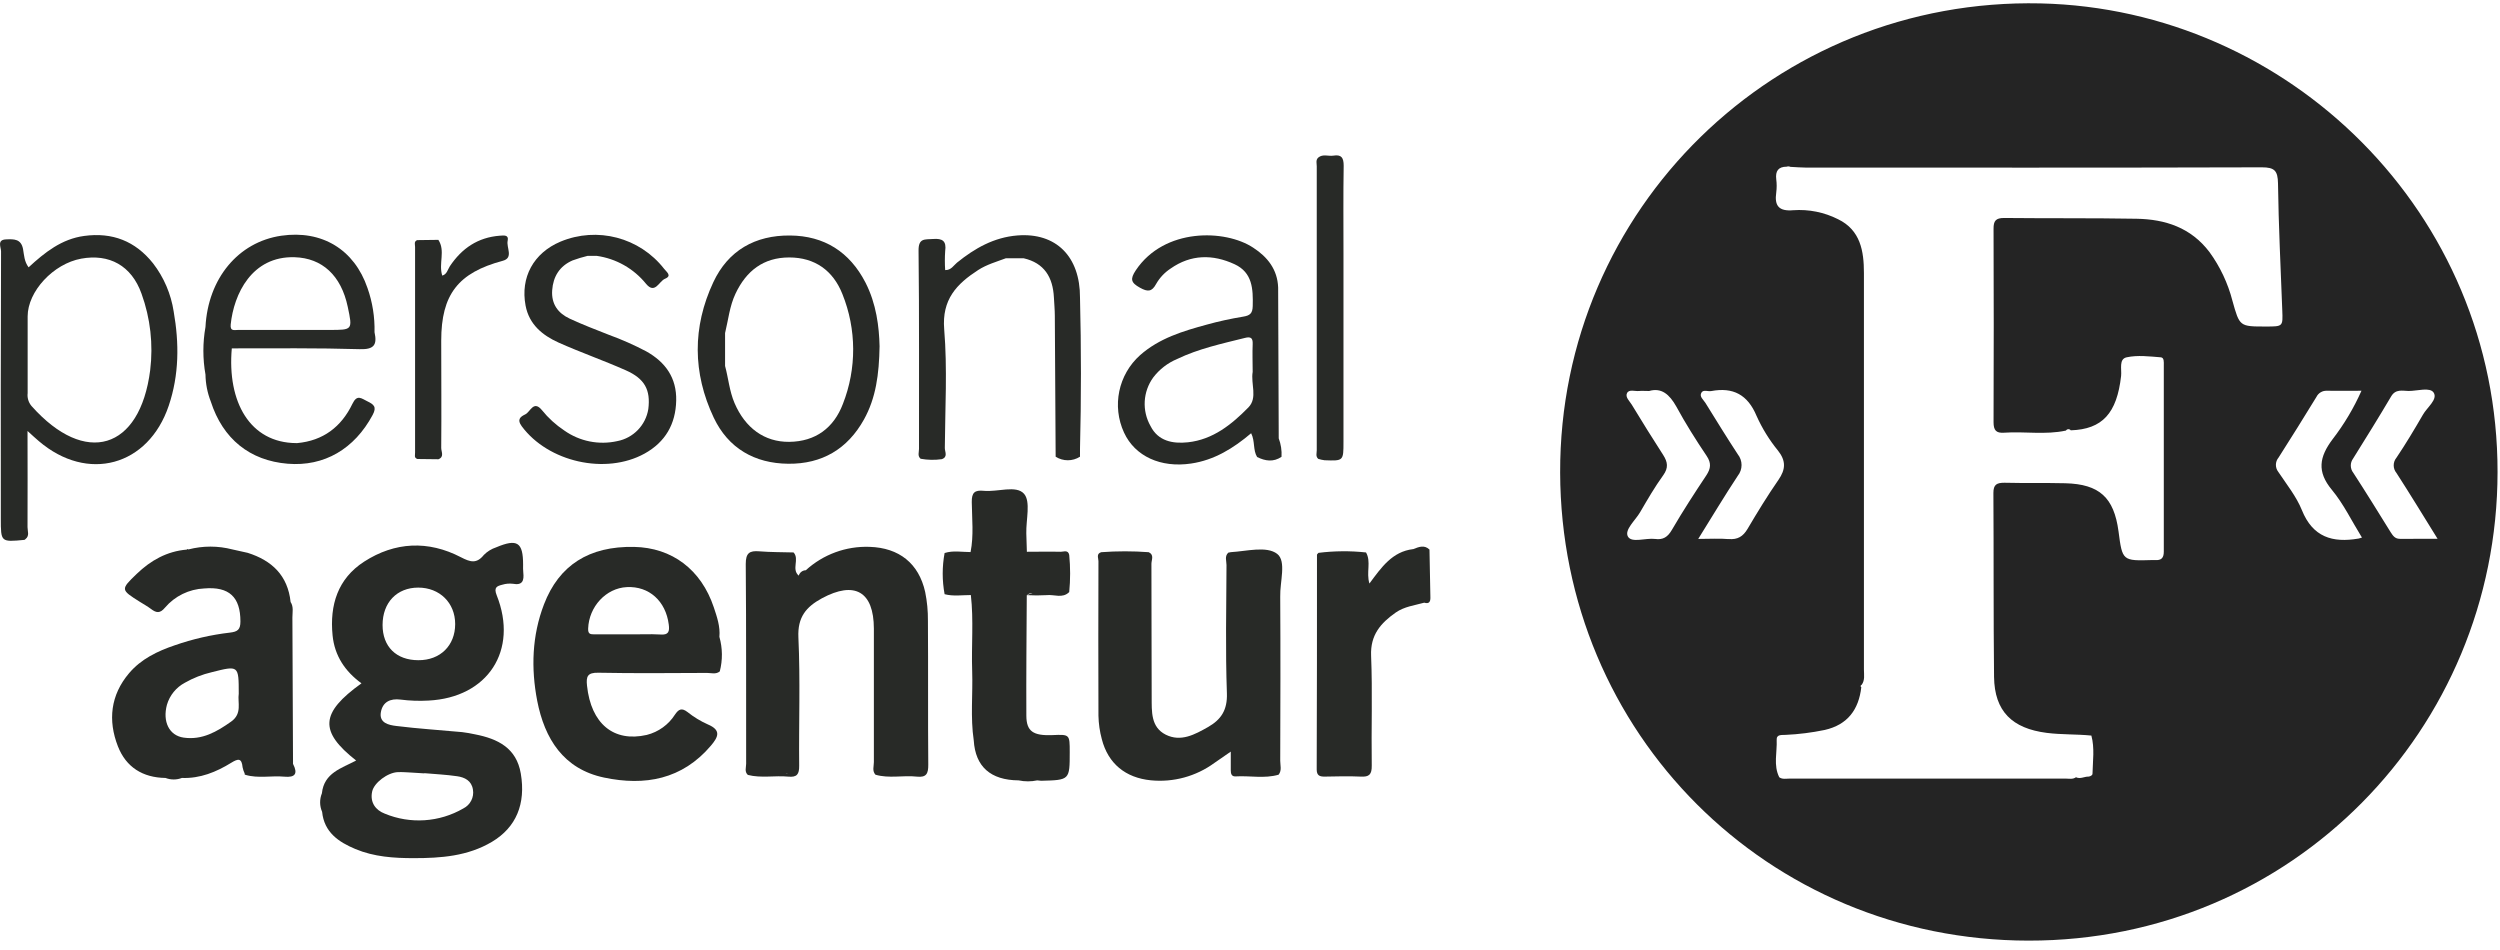 <svg xmlns="http://www.w3.org/2000/svg" xmlns:xlink="http://www.w3.org/1999/xlink" width="100px" height="38px" viewBox="0 0 100 38"><title>personal-agentur-F Copy</title><g id="Page-1" stroke="none" stroke-width="1" fill="none" fill-rule="evenodd"><g id="KM-Logo-Friedhof" transform="translate(-1007, -675)"><g id="personal-agentur-F-Copy" transform="translate(1007, 675)"><path d="M91.289,12.41 C91.226,10.719 91.141,9.027 91.118,7.336 C91.11,6.829 90.982,6.693 90.471,6.694 C84.395,6.713 78.321,6.707 72.246,6.705 C72.035,6.705 71.823,6.685 71.613,6.675 C71.567,6.654 71.515,6.652 71.467,6.668 C71.126,6.668 71.01,6.846 71.049,7.173 C71.072,7.348 71.072,7.525 71.049,7.7 C70.969,8.243 71.159,8.461 71.728,8.41 C72.348,8.366 72.967,8.49 73.522,8.77 C74.417,9.205 74.556,10.049 74.556,10.92 C74.564,16.209 74.564,21.497 74.556,26.785 C74.556,26.992 74.603,27.212 74.461,27.399 C74.45,27.399 74.439,27.409 74.428,27.427 C74.417,27.444 74.428,27.467 74.451,27.49 C74.348,28.389 73.908,28.985 72.989,29.2 C72.473,29.307 71.95,29.373 71.424,29.397 C71.273,29.408 71.054,29.365 71.065,29.596 C71.088,30.095 70.929,30.609 71.168,31.091 C71.295,31.182 71.44,31.145 71.576,31.145 C75.261,31.145 78.946,31.145 82.63,31.145 C82.766,31.145 82.913,31.182 83.038,31.091 C83.212,31.175 83.376,31.057 83.548,31.065 C83.618,31.052 83.697,31.015 83.698,30.947 C83.709,30.439 83.796,29.928 83.654,29.424 C83.057,29.364 82.459,29.393 81.861,29.315 C80.486,29.139 79.779,28.457 79.761,27.076 C79.728,24.63 79.75,22.171 79.735,19.719 C79.735,19.378 79.871,19.303 80.177,19.311 C80.992,19.33 81.799,19.311 82.61,19.332 C83.969,19.367 84.557,19.901 84.739,21.25 C84.899,22.439 84.899,22.439 86.098,22.404 C86.133,22.401 86.169,22.401 86.204,22.404 C86.447,22.423 86.552,22.322 86.55,22.068 C86.545,19.58 86.545,17.092 86.55,14.606 C86.55,14.485 86.569,14.302 86.425,14.293 C85.97,14.264 85.496,14.204 85.067,14.293 C84.743,14.363 84.872,14.774 84.842,15.041 C84.674,16.535 84.094,17.166 82.83,17.215 C82.806,17.184 82.769,17.168 82.731,17.169 C82.692,17.171 82.657,17.192 82.636,17.224 C81.821,17.402 80.986,17.253 80.164,17.31 C79.84,17.333 79.739,17.209 79.74,16.886 C79.751,14.307 79.751,11.729 79.74,9.151 C79.74,8.834 79.832,8.716 80.162,8.72 C81.928,8.739 83.694,8.72 85.461,8.751 C86.613,8.772 87.643,9.107 88.38,10.084 C88.807,10.671 89.118,11.332 89.299,12.034 C89.587,13.062 89.582,13.064 90.64,13.064 C91.319,13.062 91.315,13.062 91.289,12.41 Z" id="Path"></path><path d="M81.62,0.136 C71.007,-0.096 62.378,8.364 62.406,18.904 C62.435,29.332 70.719,37.615 81.14,37.625 C91.682,37.635 99.89,29.17 99.902,18.886 C99.913,8.505 91.545,0.361 81.62,0.136 Z M66.875,21.196 C66.709,21.48 66.524,21.603 66.204,21.558 C65.827,21.511 65.266,21.73 65.117,21.462 C64.967,21.194 65.416,20.814 65.606,20.486 C65.898,19.985 66.189,19.48 66.529,19.01 C66.745,18.709 66.707,18.482 66.529,18.202 C66.098,17.537 65.682,16.863 65.27,16.186 C65.183,16.042 64.999,15.886 65.082,15.723 C65.164,15.56 65.399,15.658 65.565,15.64 C65.67,15.628 65.777,15.64 65.965,15.64 C66.459,15.496 66.78,15.776 67.052,16.261 C67.421,16.94 67.836,17.598 68.268,18.24 C68.459,18.526 68.431,18.74 68.258,19.007 C67.781,19.724 67.31,20.448 66.875,21.196 Z M69.143,21.564 C68.78,21.531 68.413,21.557 67.929,21.557 C68.5,20.639 68.988,19.825 69.51,19.034 C69.713,18.782 69.713,18.422 69.51,18.17 C69.064,17.49 68.643,16.803 68.216,16.115 C68.136,15.988 67.965,15.864 68.056,15.708 C68.132,15.572 68.315,15.667 68.447,15.643 C69.323,15.478 69.908,15.787 70.262,16.635 C70.486,17.134 70.774,17.601 71.12,18.024 C71.443,18.432 71.429,18.773 71.14,19.192 C70.7,19.827 70.295,20.489 69.902,21.156 C69.723,21.457 69.507,21.594 69.143,21.561 L69.143,21.564 Z M89.298,12.033 C89.117,11.331 88.805,10.669 88.379,10.083 C87.636,9.103 86.611,8.77 85.462,8.75 C83.696,8.719 81.929,8.738 80.163,8.719 C79.833,8.719 79.74,8.833 79.742,9.149 C79.752,11.727 79.752,14.306 79.742,16.885 C79.742,17.208 79.841,17.332 80.166,17.308 C80.981,17.251 81.819,17.401 82.637,17.223 C82.658,17.19 82.693,17.17 82.732,17.168 C82.77,17.166 82.808,17.183 82.832,17.213 C84.095,17.17 84.675,16.534 84.844,15.039 C84.874,14.768 84.745,14.36 85.068,14.292 C85.504,14.197 85.978,14.257 86.427,14.292 C86.571,14.3 86.552,14.484 86.552,14.605 C86.552,17.092 86.552,19.579 86.552,22.067 C86.552,22.321 86.448,22.421 86.205,22.402 C86.17,22.4 86.134,22.4 86.099,22.402 C84.895,22.438 84.895,22.438 84.74,21.249 C84.558,19.899 83.976,19.365 82.611,19.33 C81.796,19.31 80.989,19.33 80.178,19.31 C79.874,19.31 79.735,19.378 79.736,19.717 C79.751,22.17 79.736,24.622 79.762,27.075 C79.78,28.455 80.488,29.137 81.863,29.314 C82.461,29.391 83.058,29.363 83.655,29.423 C83.791,29.927 83.711,30.438 83.7,30.946 C83.7,31.014 83.62,31.05 83.549,31.064 C83.378,31.056 83.213,31.174 83.039,31.09 C82.912,31.181 82.768,31.144 82.632,31.144 C78.947,31.144 75.262,31.144 71.577,31.144 C71.442,31.144 71.293,31.181 71.17,31.09 C70.929,30.606 71.09,30.092 71.067,29.595 C71.056,29.364 71.274,29.406 71.425,29.395 C71.951,29.371 72.475,29.305 72.99,29.198 C73.906,28.989 74.349,28.383 74.452,27.489 C74.424,27.466 74.417,27.444 74.429,27.425 C74.442,27.406 74.451,27.398 74.462,27.398 C74.605,27.211 74.557,26.99 74.557,26.784 C74.557,21.496 74.557,16.207 74.557,10.918 C74.557,10.048 74.421,9.204 73.523,8.769 C72.969,8.489 72.349,8.365 71.73,8.409 C71.16,8.459 70.97,8.238 71.05,7.698 C71.073,7.523 71.073,7.346 71.05,7.171 C71.011,6.845 71.128,6.668 71.469,6.667 C71.516,6.65 71.568,6.653 71.614,6.674 C71.825,6.683 72.037,6.704 72.247,6.704 C78.322,6.704 84.397,6.712 90.473,6.693 C90.984,6.693 91.111,6.829 91.12,7.334 C91.143,9.026 91.227,10.717 91.291,12.409 C91.317,13.061 91.321,13.061 90.64,13.061 C89.58,13.062 89.586,13.061 89.298,12.033 Z M94.337,21.543 C93.303,21.721 92.511,21.488 92.075,20.404 C91.855,19.86 91.465,19.375 91.132,18.876 C91,18.706 91.004,18.467 91.143,18.302 C91.655,17.498 92.16,16.691 92.656,15.879 C92.734,15.718 92.902,15.62 93.08,15.63 C93.518,15.639 93.955,15.63 94.459,15.63 C94.153,16.32 93.765,16.971 93.304,17.569 C92.772,18.276 92.668,18.863 93.274,19.592 C93.74,20.154 94.064,20.832 94.478,21.503 C94.372,21.535 94.355,21.542 94.337,21.545 L94.337,21.543 Z M95.993,21.553 C95.803,21.553 95.721,21.435 95.629,21.293 C95.137,20.499 94.645,19.702 94.135,18.917 C94.001,18.749 93.997,18.513 94.125,18.341 C94.639,17.518 95.151,16.694 95.644,15.859 C95.825,15.549 96.098,15.635 96.346,15.639 C96.694,15.639 97.204,15.474 97.349,15.709 C97.516,15.981 97.077,16.299 96.913,16.595 C96.577,17.175 96.234,17.75 95.859,18.307 C95.711,18.485 95.711,18.742 95.859,18.92 C96.402,19.76 96.918,20.611 97.503,21.552 C96.932,21.553 96.467,21.55 95.993,21.554 L95.993,21.553 Z" id="Shape" fill="#242424" fill-rule="nonzero"></path><path d="M37.007,23.679 C36.751,22.533 35.963,21.913 34.787,21.874 C33.845,21.839 32.928,22.175 32.232,22.81 C32.101,22.812 31.987,22.9 31.95,23.026 C31.647,22.769 31.99,22.367 31.743,22.098 C31.287,22.084 30.829,22.09 30.374,22.053 C29.981,22.02 29.83,22.118 29.83,22.56 C29.853,25.223 29.841,27.886 29.846,30.549 C29.846,30.698 29.772,30.867 29.914,30.997 C30.447,31.133 30.992,31.014 31.529,31.065 C31.882,31.099 31.971,30.97 31.967,30.624 C31.95,28.916 32.015,27.204 31.936,25.499 C31.898,24.683 32.246,24.276 32.876,23.932 C34.188,23.224 34.952,23.66 34.955,25.147 C34.955,26.925 34.955,28.705 34.955,30.484 C34.955,30.651 34.88,30.836 35.018,30.988 L35.018,30.988 C35.561,31.148 36.124,31.004 36.673,31.065 C37.06,31.107 37.133,30.942 37.131,30.587 C37.114,28.668 37.131,26.749 37.117,24.83 C37.121,24.444 37.084,24.058 37.007,23.679 L37.007,23.679 Z M31.459,30.943 L31.424,30.935 L31.537,30.935 C31.512,30.94 31.485,30.94 31.459,30.943 L31.459,30.943 Z" id="Shape" fill="#282A27" fill-rule="nonzero"></path><path d="M41.304,23.721 C41.227,23.742 41.152,23.77 41.08,23.806 C41.34,23.821 41.6,23.821 41.86,23.806 C42.163,23.769 42.499,23.952 42.769,23.682 C42.817,23.189 42.817,22.692 42.769,22.198 C42.724,21.982 42.55,22.072 42.433,22.071 C41.981,22.06 41.53,22.071 41.075,22.071 C41.067,21.823 41.057,21.577 41.052,21.332 C41.039,20.788 41.235,20.062 40.961,19.751 C40.647,19.394 39.902,19.688 39.349,19.632 C38.989,19.596 38.865,19.702 38.871,20.084 C38.879,20.75 38.954,21.42 38.823,22.083 C38.477,22.083 38.128,22.011 37.784,22.121 C37.683,22.665 37.683,23.223 37.784,23.768 C38.132,23.859 38.485,23.802 38.834,23.802 C38.95,24.812 38.852,25.827 38.887,26.84 C38.918,27.766 38.812,28.694 38.95,29.617 C39.016,30.667 39.621,31.205 40.745,31.215 C40.99,31.267 41.245,31.267 41.49,31.215 C41.543,31.223 41.595,31.228 41.648,31.231 C42.789,31.202 42.789,31.202 42.789,30.083 C42.789,29.374 42.789,29.374 42.098,29.404 C41.326,29.435 41.057,29.254 41.054,28.628 C41.046,27.023 41.062,25.418 41.071,23.814 C41.13,23.749 41.216,23.715 41.304,23.721 Z M37.845,23.262 C37.845,23.242 37.845,23.221 37.845,23.201 C37.845,23.181 37.845,23.192 37.845,23.186 L37.845,23.201 C37.847,23.222 37.845,23.242 37.841,23.262 L37.845,23.262 Z" id="Shape" fill="#282A27" fill-rule="nonzero"></path><path d="M25.784,18.143 C26.615,17.682 27.027,16.962 27.048,16.023 C27.069,15.118 26.622,14.486 25.849,14.054 C25.367,13.8 24.867,13.579 24.355,13.393 C23.83,13.186 23.302,12.985 22.791,12.747 C22.323,12.53 22.049,12.164 22.087,11.613 C22.125,11.061 22.386,10.641 22.902,10.417 C23.1,10.345 23.301,10.284 23.505,10.234 L23.865,10.234 C24.642,10.343 25.349,10.743 25.842,11.353 C26.2,11.785 26.36,11.25 26.599,11.151 C26.894,11.03 26.66,10.879 26.565,10.753 C25.586,9.497 23.888,9.052 22.418,9.666 C21.342,10.12 20.81,11.095 21.023,12.223 C21.166,12.981 21.702,13.413 22.341,13.702 C23.226,14.098 24.144,14.418 25.03,14.811 C25.792,15.148 26.027,15.595 25.933,16.36 C25.831,17.008 25.333,17.522 24.689,17.645 C23.954,17.809 23.185,17.654 22.571,17.22 C22.233,16.995 21.931,16.721 21.677,16.405 C21.342,15.997 21.215,16.474 21.014,16.573 C20.84,16.658 20.658,16.761 20.868,17.048 C21.923,18.478 24.223,19.005 25.784,18.143 Z" id="Path" fill="#282A27" fill-rule="nonzero"></path><path d="M40.696,9.418 C39.758,9.493 38.99,9.932 38.281,10.505 C38.145,10.615 38.048,10.81 37.807,10.804 C37.79,10.552 37.79,10.299 37.807,10.046 C37.864,9.639 37.704,9.53 37.315,9.56 C36.989,9.584 36.736,9.516 36.742,10.03 C36.774,12.673 36.755,15.315 36.76,17.958 C36.76,18.094 36.693,18.239 36.826,18.351 C37.105,18.401 37.39,18.407 37.671,18.367 C37.927,18.28 37.792,18.068 37.793,17.923 C37.804,16.338 37.898,14.747 37.768,13.174 C37.67,11.98 38.264,11.36 39.126,10.802 C39.471,10.579 39.86,10.471 40.236,10.33 L40.944,10.33 C41.774,10.52 42.114,11.092 42.156,11.894 C42.168,12.14 42.192,12.385 42.193,12.629 C42.207,14.51 42.217,16.389 42.226,18.268 C42.522,18.458 42.903,18.458 43.2,18.268 L43.2,17.955 C43.25,15.939 43.25,13.923 43.2,11.908 C43.207,10.254 42.236,9.296 40.696,9.418 Z" id="Path" fill="#282A27" fill-rule="nonzero"></path><path d="M16.697,18.36 L17.538,18.37 C17.781,18.273 17.648,18.065 17.649,17.917 C17.662,16.488 17.649,15.057 17.649,13.626 C17.649,11.774 18.329,10.909 20.11,10.432 C20.554,10.314 20.246,9.899 20.307,9.628 C20.359,9.389 20.162,9.416 19.993,9.428 C19.115,9.495 18.473,9.933 17.993,10.651 C17.906,10.787 17.876,10.974 17.69,11.024 C17.535,10.537 17.826,10.037 17.534,9.594 L16.686,9.605 L16.686,9.605 C16.55,9.659 16.603,9.78 16.603,9.876 C16.603,12.618 16.603,15.361 16.603,18.103 C16.61,18.188 16.548,18.314 16.697,18.36 Z" id="Path" fill="#282A27" fill-rule="nonzero"></path><path d="M52.73,18.355 C52.811,18.38 52.895,18.399 52.98,18.41 C53.74,18.439 53.739,18.438 53.739,17.675 L53.739,10.12 C53.739,8.958 53.728,7.795 53.747,6.633 C53.747,6.306 53.658,6.173 53.333,6.226 C53.132,6.257 52.914,6.149 52.73,6.303 C52.621,6.404 52.671,6.535 52.67,6.651 C52.67,10.438 52.67,14.225 52.67,18.012 C52.671,18.124 52.617,18.255 52.73,18.355 Z" id="Path" fill="#282A27" fill-rule="nonzero"></path><path d="M51.087,22.155 C50.662,21.829 49.864,22.05 49.236,22.086 L49.132,22.106 C48.976,22.251 49.061,22.438 49.06,22.601 C49.053,24.311 49.015,26.023 49.076,27.732 C49.099,28.399 48.846,28.783 48.321,29.082 C47.795,29.38 47.234,29.69 46.63,29.387 C46.027,29.084 46.071,28.455 46.067,27.893 C46.056,26.111 46.067,24.332 46.057,22.55 C46.057,22.398 46.177,22.196 45.95,22.088 C45.317,22.041 44.681,22.041 44.048,22.088 C43.841,22.152 43.938,22.325 43.938,22.443 C43.931,24.505 43.931,26.567 43.938,28.629 C43.945,28.946 43.99,29.262 44.073,29.568 C44.326,30.549 45.024,31.111 46.031,31.212 C46.934,31.302 47.839,31.055 48.572,30.52 L49.231,30.064 C49.231,30.368 49.231,30.591 49.231,30.812 C49.231,30.948 49.261,31.067 49.427,31.056 C49.999,31.022 50.577,31.152 51.144,30.988 C51.28,30.817 51.209,30.614 51.209,30.431 C51.216,28.242 51.223,26.054 51.209,23.867 C51.192,23.276 51.465,22.447 51.087,22.155 Z" id="Path" fill="#282A27" fill-rule="nonzero"></path><path d="M57.179,21.982 C56.967,21.781 56.749,21.879 56.53,21.965 L56.522,21.965 C55.688,22.065 55.255,22.697 54.777,23.341 C54.641,22.898 54.855,22.47 54.641,22.098 C54.009,22.03 53.37,22.035 52.739,22.114 C52.719,22.14 52.679,22.167 52.679,22.193 C52.679,25.054 52.679,27.914 52.668,30.776 C52.668,31.024 52.787,31.067 52.995,31.064 C53.471,31.056 53.946,31.041 54.424,31.064 C54.769,31.084 54.874,30.98 54.87,30.624 C54.848,29.159 54.904,27.692 54.844,26.228 C54.81,25.395 55.23,24.923 55.83,24.501 C56.174,24.261 56.583,24.216 56.97,24.107 C57.164,24.167 57.22,24.069 57.216,23.897 L57.179,21.982 Z" id="Path" fill="#282A27" fill-rule="nonzero"></path><path d="M20.924,22.587 C20.924,21.69 20.692,21.537 19.845,21.894 C19.661,21.955 19.493,22.058 19.356,22.196 C19.062,22.562 18.812,22.484 18.436,22.289 C17.128,21.61 15.799,21.671 14.565,22.466 C13.512,23.145 13.183,24.201 13.303,25.414 C13.383,26.23 13.802,26.855 14.459,27.333 C12.808,28.518 12.762,29.253 14.245,30.421 C13.666,30.731 12.961,30.909 12.876,31.732 C12.779,31.971 12.781,32.238 12.885,32.474 C12.966,33.289 13.542,33.679 14.215,33.961 C14.961,34.274 15.76,34.327 16.553,34.326 C17.633,34.326 18.709,34.249 19.678,33.673 C20.647,33.096 21.037,32.156 20.832,30.943 C20.659,29.917 19.912,29.553 19.008,29.375 C18.836,29.341 18.662,29.303 18.488,29.285 C17.61,29.202 16.73,29.149 15.853,29.039 C15.55,29.003 15.155,28.92 15.236,28.481 C15.308,28.086 15.603,27.928 16.027,27.984 C16.395,28.031 16.766,28.044 17.136,28.023 C19.514,27.906 20.745,26.016 19.868,23.811 C19.74,23.489 19.882,23.442 20.098,23.387 C20.233,23.346 20.376,23.334 20.516,23.351 C20.908,23.425 20.965,23.215 20.932,22.908 C20.923,22.801 20.92,22.694 20.924,22.587 Z M15.92,30.885 C16.095,30.878 16.27,30.894 16.446,30.902 C16.621,30.91 16.796,30.924 16.973,30.935 L16.973,30.927 C17.41,30.965 17.849,30.986 18.283,31.049 C18.59,31.092 18.864,31.228 18.918,31.586 C18.969,31.894 18.812,32.199 18.533,32.338 C17.574,32.894 16.411,32.97 15.389,32.545 C15.029,32.409 14.792,32.101 14.886,31.663 C14.958,31.312 15.51,30.898 15.917,30.885 L15.92,30.885 Z M16.735,26.408 C15.849,26.408 15.302,25.864 15.303,24.999 C15.303,24.102 15.876,23.504 16.73,23.504 C17.583,23.504 18.207,24.11 18.207,24.963 C18.207,25.817 17.614,26.413 16.734,26.408 L16.735,26.408 Z" id="Shape" fill="#282A27" fill-rule="nonzero"></path><path d="M11.721,30.556 C11.713,28.604 11.705,26.651 11.696,24.697 C11.696,24.49 11.751,24.273 11.624,24.08 L11.624,24.08 L11.624,24.08 C11.512,23.022 10.879,22.42 9.906,22.113 L9.295,21.977 C8.719,21.827 8.114,21.827 7.538,21.977 L7.538,21.977 L7.501,21.961 L7.47,21.984 C6.679,22.05 6.029,22.416 5.47,22.954 C4.818,23.582 4.823,23.587 5.594,24.073 C5.742,24.167 5.898,24.251 6.038,24.357 C6.247,24.516 6.397,24.55 6.599,24.306 C6.993,23.843 7.562,23.565 8.17,23.538 C9.163,23.455 9.618,23.879 9.617,24.86 C9.617,25.189 9.501,25.268 9.2,25.304 C8.446,25.392 7.705,25.562 6.989,25.812 C6.3,26.046 5.645,26.359 5.163,26.928 C4.42,27.806 4.311,28.815 4.717,29.855 C5.042,30.686 5.708,31.106 6.62,31.118 C6.831,31.199 7.065,31.199 7.276,31.118 L7.276,31.118 C8.003,31.145 8.648,30.882 9.247,30.512 C9.535,30.334 9.668,30.322 9.704,30.694 C9.722,30.779 9.749,30.862 9.787,30.94 L9.787,30.978 L9.821,30.995 C10.333,31.145 10.859,31.018 11.375,31.067 C11.814,31.109 11.918,30.942 11.724,30.562 C11.72,30.558 11.721,30.557 11.721,30.556 Z M9.25,28.861 C8.674,29.269 8.086,29.61 7.348,29.505 C6.765,29.423 6.496,28.863 6.678,28.189 C6.789,27.812 7.047,27.495 7.394,27.31 C7.732,27.117 8.096,26.975 8.474,26.887 C9.549,26.615 9.549,26.615 9.55,27.747 C9.497,28.101 9.698,28.539 9.25,28.861 Z" id="Shape" fill="#282A27" fill-rule="nonzero"></path><path d="M28.552,24.293 C28.046,22.781 26.88,21.906 25.363,21.876 C23.563,21.841 22.362,22.606 21.76,24.173 C21.277,25.431 21.239,26.734 21.488,28.031 C21.784,29.548 22.537,30.761 24.164,31.103 C25.792,31.446 27.289,31.181 28.439,29.823 C28.732,29.476 28.857,29.207 28.314,28.977 C28.022,28.847 27.748,28.68 27.499,28.481 C27.266,28.303 27.147,28.367 27,28.582 C26.742,28.988 26.337,29.28 25.87,29.397 C24.545,29.7 23.641,28.947 23.481,27.429 C23.44,27.054 23.501,26.901 23.933,26.909 C25.38,26.938 26.829,26.923 28.281,26.917 C28.451,26.917 28.633,26.984 28.791,26.857 C28.909,26.403 28.904,25.926 28.776,25.474 C28.814,25.062 28.679,24.675 28.552,24.293 Z M26.412,25.38 C25.989,25.355 25.565,25.38 25.141,25.374 C24.682,25.374 24.224,25.374 23.765,25.374 C23.603,25.374 23.519,25.355 23.526,25.144 C23.557,24.268 24.238,23.524 25.075,23.484 C25.963,23.44 26.63,24.043 26.75,24.978 C26.788,25.261 26.745,25.408 26.412,25.38 Z" id="Shape" fill="#282A27" fill-rule="nonzero"></path><path d="M6.75,16.227 C7.167,14.992 7.17,13.73 6.947,12.459 C6.839,11.758 6.556,11.095 6.122,10.533 C5.414,9.643 4.492,9.283 3.364,9.438 C2.465,9.56 1.792,10.096 1.144,10.693 C0.969,10.462 0.965,10.205 0.923,9.97 C0.848,9.553 0.557,9.562 0.25,9.575 C-0.136,9.587 0.042,9.89 0.042,10.054 C0.03,13.617 0.027,17.181 0.033,20.747 C0.033,21.685 0.033,21.685 0.976,21.595 C0.99,21.595 1.004,21.576 1.018,21.565 C1.031,21.554 1.018,21.565 1.018,21.565 C1.193,21.429 1.099,21.245 1.101,21.084 C1.109,19.84 1.101,18.595 1.101,17.239 C1.307,17.425 1.428,17.541 1.556,17.647 C3.504,19.31 5.933,18.648 6.75,16.227 Z M1.266,16.246 L1.242,16.217 C1.134,16.078 1.085,15.902 1.106,15.727 C1.106,15.144 1.106,14.561 1.106,13.98 L1.106,12.656 C1.106,11.658 2.132,10.55 3.249,10.346 C4.365,10.143 5.26,10.618 5.662,11.751 C6.016,12.729 6.134,13.777 6.007,14.81 C5.599,18.005 3.408,18.652 1.266,16.246 L1.266,16.246 Z" id="Shape" fill="#282A27" fill-rule="nonzero"></path><path d="M49.72,12.667 C49.233,12.747 48.75,12.852 48.274,12.984 C47.323,13.243 46.372,13.527 45.603,14.207 C44.732,14.986 44.472,16.242 44.961,17.303 C45.399,18.254 46.432,18.721 47.639,18.542 C48.573,18.406 49.34,17.928 50.046,17.329 C50.208,17.652 50.113,17.997 50.284,18.28 C50.611,18.444 50.938,18.492 51.261,18.272 C51.276,18.021 51.238,17.769 51.149,17.534 C51.141,15.522 51.134,13.51 51.126,11.499 C51.099,10.777 50.697,10.276 50.129,9.908 C49.008,9.166 46.572,9.107 45.433,10.81 C45.198,11.163 45.235,11.307 45.598,11.508 C45.909,11.681 46.075,11.677 46.247,11.355 C46.388,11.108 46.586,10.899 46.823,10.743 C47.639,10.171 48.51,10.166 49.383,10.569 C50.101,10.901 50.126,11.56 50.109,12.243 C50.102,12.538 50,12.622 49.72,12.667 Z M49.938,16.295 C49.27,16.974 48.524,17.583 47.516,17.692 C46.901,17.757 46.323,17.641 46.022,17.043 C45.672,16.429 45.715,15.666 46.132,15.095 C46.379,14.772 46.707,14.519 47.083,14.361 C47.946,13.946 48.878,13.747 49.8,13.516 C50.03,13.458 50.118,13.516 50.107,13.766 C50.091,14.136 50.107,14.507 50.107,14.876 C50.024,15.353 50.314,15.909 49.938,16.295 Z" id="Shape" fill="#282A27" fill-rule="nonzero"></path><path d="M34.56,16.777 C35.035,15.92 35.164,14.981 35.183,13.849 C35.164,13.076 35.057,12.155 34.617,11.299 C33.985,10.076 32.971,9.431 31.602,9.42 C30.209,9.408 29.128,10.016 28.533,11.288 C27.693,13.082 27.704,14.92 28.55,16.707 C29.13,17.929 30.181,18.537 31.53,18.55 C32.879,18.564 33.901,17.962 34.56,16.777 Z M29.38,16.12 C29.177,15.643 29.136,15.13 29.003,14.639 L29.003,13.323 C29.132,12.795 29.183,12.247 29.421,11.745 C29.852,10.833 30.539,10.298 31.569,10.298 C32.599,10.298 33.325,10.825 33.696,11.762 C34.264,13.171 34.271,14.745 33.715,16.159 C33.353,17.11 32.628,17.663 31.567,17.674 C30.577,17.683 29.808,17.12 29.38,16.12 Z" id="Shape" fill="#282A27" fill-rule="nonzero"></path><path d="M14.906,16.598 C15.082,16.272 14.948,16.177 14.698,16.054 C14.448,15.932 14.284,15.765 14.095,16.156 C13.655,17.072 12.927,17.63 11.886,17.724 L11.853,17.724 C9.995,17.715 9.084,16.076 9.272,13.935 C10.977,13.935 12.685,13.916 14.389,13.967 C14.967,13.985 15.092,13.791 14.981,13.288 C14.995,12.687 14.9,12.089 14.7,11.522 C14.174,9.98 12.878,9.193 11.25,9.429 C9.529,9.681 8.319,11.141 8.219,13.08 C8.107,13.709 8.107,14.353 8.219,14.982 C8.225,15.352 8.297,15.718 8.432,16.062 C8.914,17.557 9.993,18.425 11.507,18.549 C12.969,18.67 14.177,17.958 14.906,16.598 Z M9.228,12.98 C9.352,11.765 10.072,10.236 11.787,10.289 C12.886,10.323 13.645,11.016 13.91,12.273 C14.106,13.198 14.106,13.198 13.183,13.197 L11.596,13.197 C10.909,13.197 10.22,13.197 9.533,13.197 C9.398,13.193 9.197,13.273 9.228,12.98 Z" id="Shape" fill="#282A27" fill-rule="nonzero"></path></g></g></g></svg>